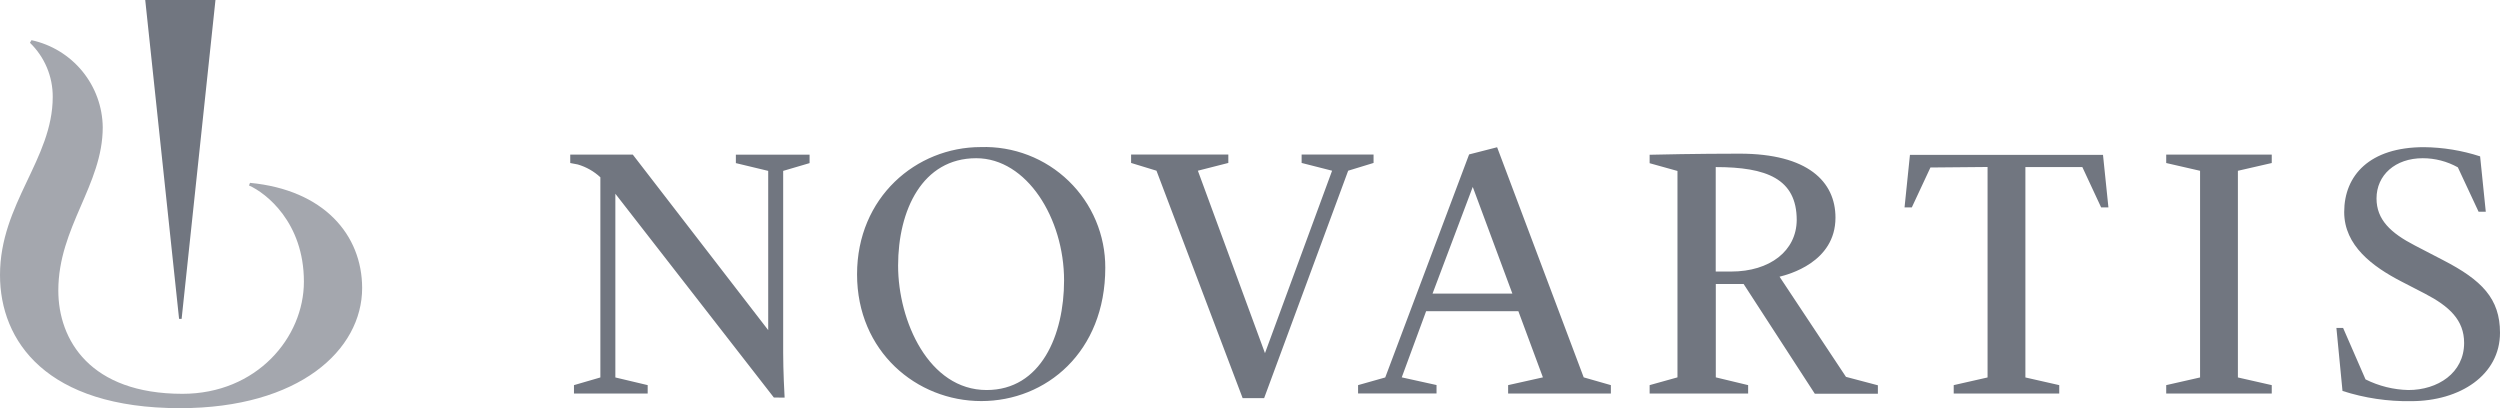 <?xml version="1.0" encoding="UTF-8"?> <svg xmlns="http://www.w3.org/2000/svg" width="196" height="32" viewBox="0 0 196 32" fill="none"><path d="M19.6 14.336L19.52 14.541C20.847 15.123 23.826 17.432 23.826 22.083C23.826 26.463 20.124 30.875 14.305 30.875C7.066 30.875 4.572 26.654 4.572 22.778C4.572 17.809 8.055 14.502 8.055 9.976C8.036 8.376 7.473 6.829 6.458 5.589C5.444 4.349 4.037 3.489 2.468 3.149L2.349 3.354C2.918 3.905 3.369 4.564 3.676 5.293C3.982 6.021 4.138 6.804 4.134 7.595C4.134 12.484 0 15.957 0 21.567C0 26.734 3.623 32 14.113 32C23.462 32 28.392 27.435 28.392 22.579C28.385 18.411 25.392 14.885 19.6 14.336Z" fill="#A4A7AE"></path><path d="M60.671 31.166L48.244 15.19V29.592L50.778 30.194V30.855H44.999V30.194L47.069 29.592V13.899C46.565 13.431 45.959 13.087 45.298 12.894C45.045 12.841 44.707 12.781 44.707 12.781V12.12H49.61L60.227 25.881V13.397L57.692 12.788V12.127H63.471V12.788L61.401 13.397V27.68C61.401 29.003 61.494 30.928 61.514 31.173L60.671 31.166ZM86.654 20.991C86.654 27.607 82.01 31.444 76.934 31.444C71.858 31.444 67.193 27.554 67.193 21.508C67.193 15.461 71.838 11.531 76.887 11.531C78.158 11.489 79.425 11.704 80.611 12.161C81.797 12.618 82.878 13.31 83.79 14.194C84.702 15.078 85.425 16.136 85.917 17.305C86.409 18.474 86.66 19.73 86.654 20.998V20.991ZM83.423 21.984C83.423 17.121 80.503 12.404 76.536 12.404C72.316 12.404 70.411 16.473 70.411 20.826C70.411 25.179 72.82 30.578 77.352 30.578C81.611 30.578 83.423 26.277 83.423 21.984ZM90.668 13.383L88.678 12.775V12.113H96.301V12.775L93.913 13.383L99.174 27.687L104.436 13.383L102.047 12.775V12.113H107.687V12.775L105.697 13.383L99.108 31.213H97.423L90.668 13.383ZM135.72 21.289H134.513V13.099C138.494 13.099 140.863 14.012 140.863 17.254C140.843 19.662 138.773 21.289 135.72 21.289ZM169.831 30.194L172.485 29.592V13.39L169.831 12.781V12.12H178.105V12.781L175.451 13.39V29.592L178.105 30.194V30.855H169.831V30.194ZM183.174 25.709H183.699L185.457 29.744C186.502 30.267 187.651 30.552 188.821 30.578C191.103 30.578 193.187 29.255 193.187 26.886C193.187 25.087 192.019 24.015 190.128 23.029L188.257 22.063C186.021 20.905 183.785 19.265 183.785 16.625C183.785 13.754 185.775 11.538 190.035 11.538C191.532 11.553 193.018 11.796 194.441 12.259L194.885 16.599H194.321L192.696 13.119C191.854 12.65 190.906 12.404 189.942 12.404C187.786 12.404 186.319 13.727 186.319 15.56C186.319 17.221 187.427 18.266 189.325 19.245L191.541 20.396C194.567 21.957 196 23.406 196 26.086C196 29.393 192.888 31.451 189.02 31.451C187.199 31.479 185.385 31.208 183.652 30.65L183.174 25.709ZM106.473 30.194L108.603 29.592L115.178 12.107L117.374 11.544L124.162 29.585L126.292 30.194V30.855H118.237V30.194L120.964 29.585L119.04 24.399H111.808L109.897 29.585L112.624 30.187V30.849H106.473V30.194ZM112.312 23.016H118.569L115.464 14.654L112.312 23.016ZM139.516 21.693C140.179 21.527 143.901 20.581 143.901 17.062C143.901 14.237 141.732 12.047 136.384 12.047C133.066 12.047 129.749 12.12 129.331 12.133V12.795L131.514 13.403V29.585L129.331 30.194V30.855H137.054V30.194L134.519 29.585V22.268H136.702L142.282 30.869H147.226V30.207L144.724 29.546L139.516 21.693ZM155.825 13.092V29.592L153.171 30.194V30.855H161.445V30.194L158.791 29.592V13.099H163.256L164.729 16.261H165.3L164.875 12.14H149.74L149.316 16.261H149.886L151.346 13.132L155.825 13.092ZM14.239 25.001L16.893 0H11.386L14.04 25.001H14.239Z" fill="#717680"></path></svg> 